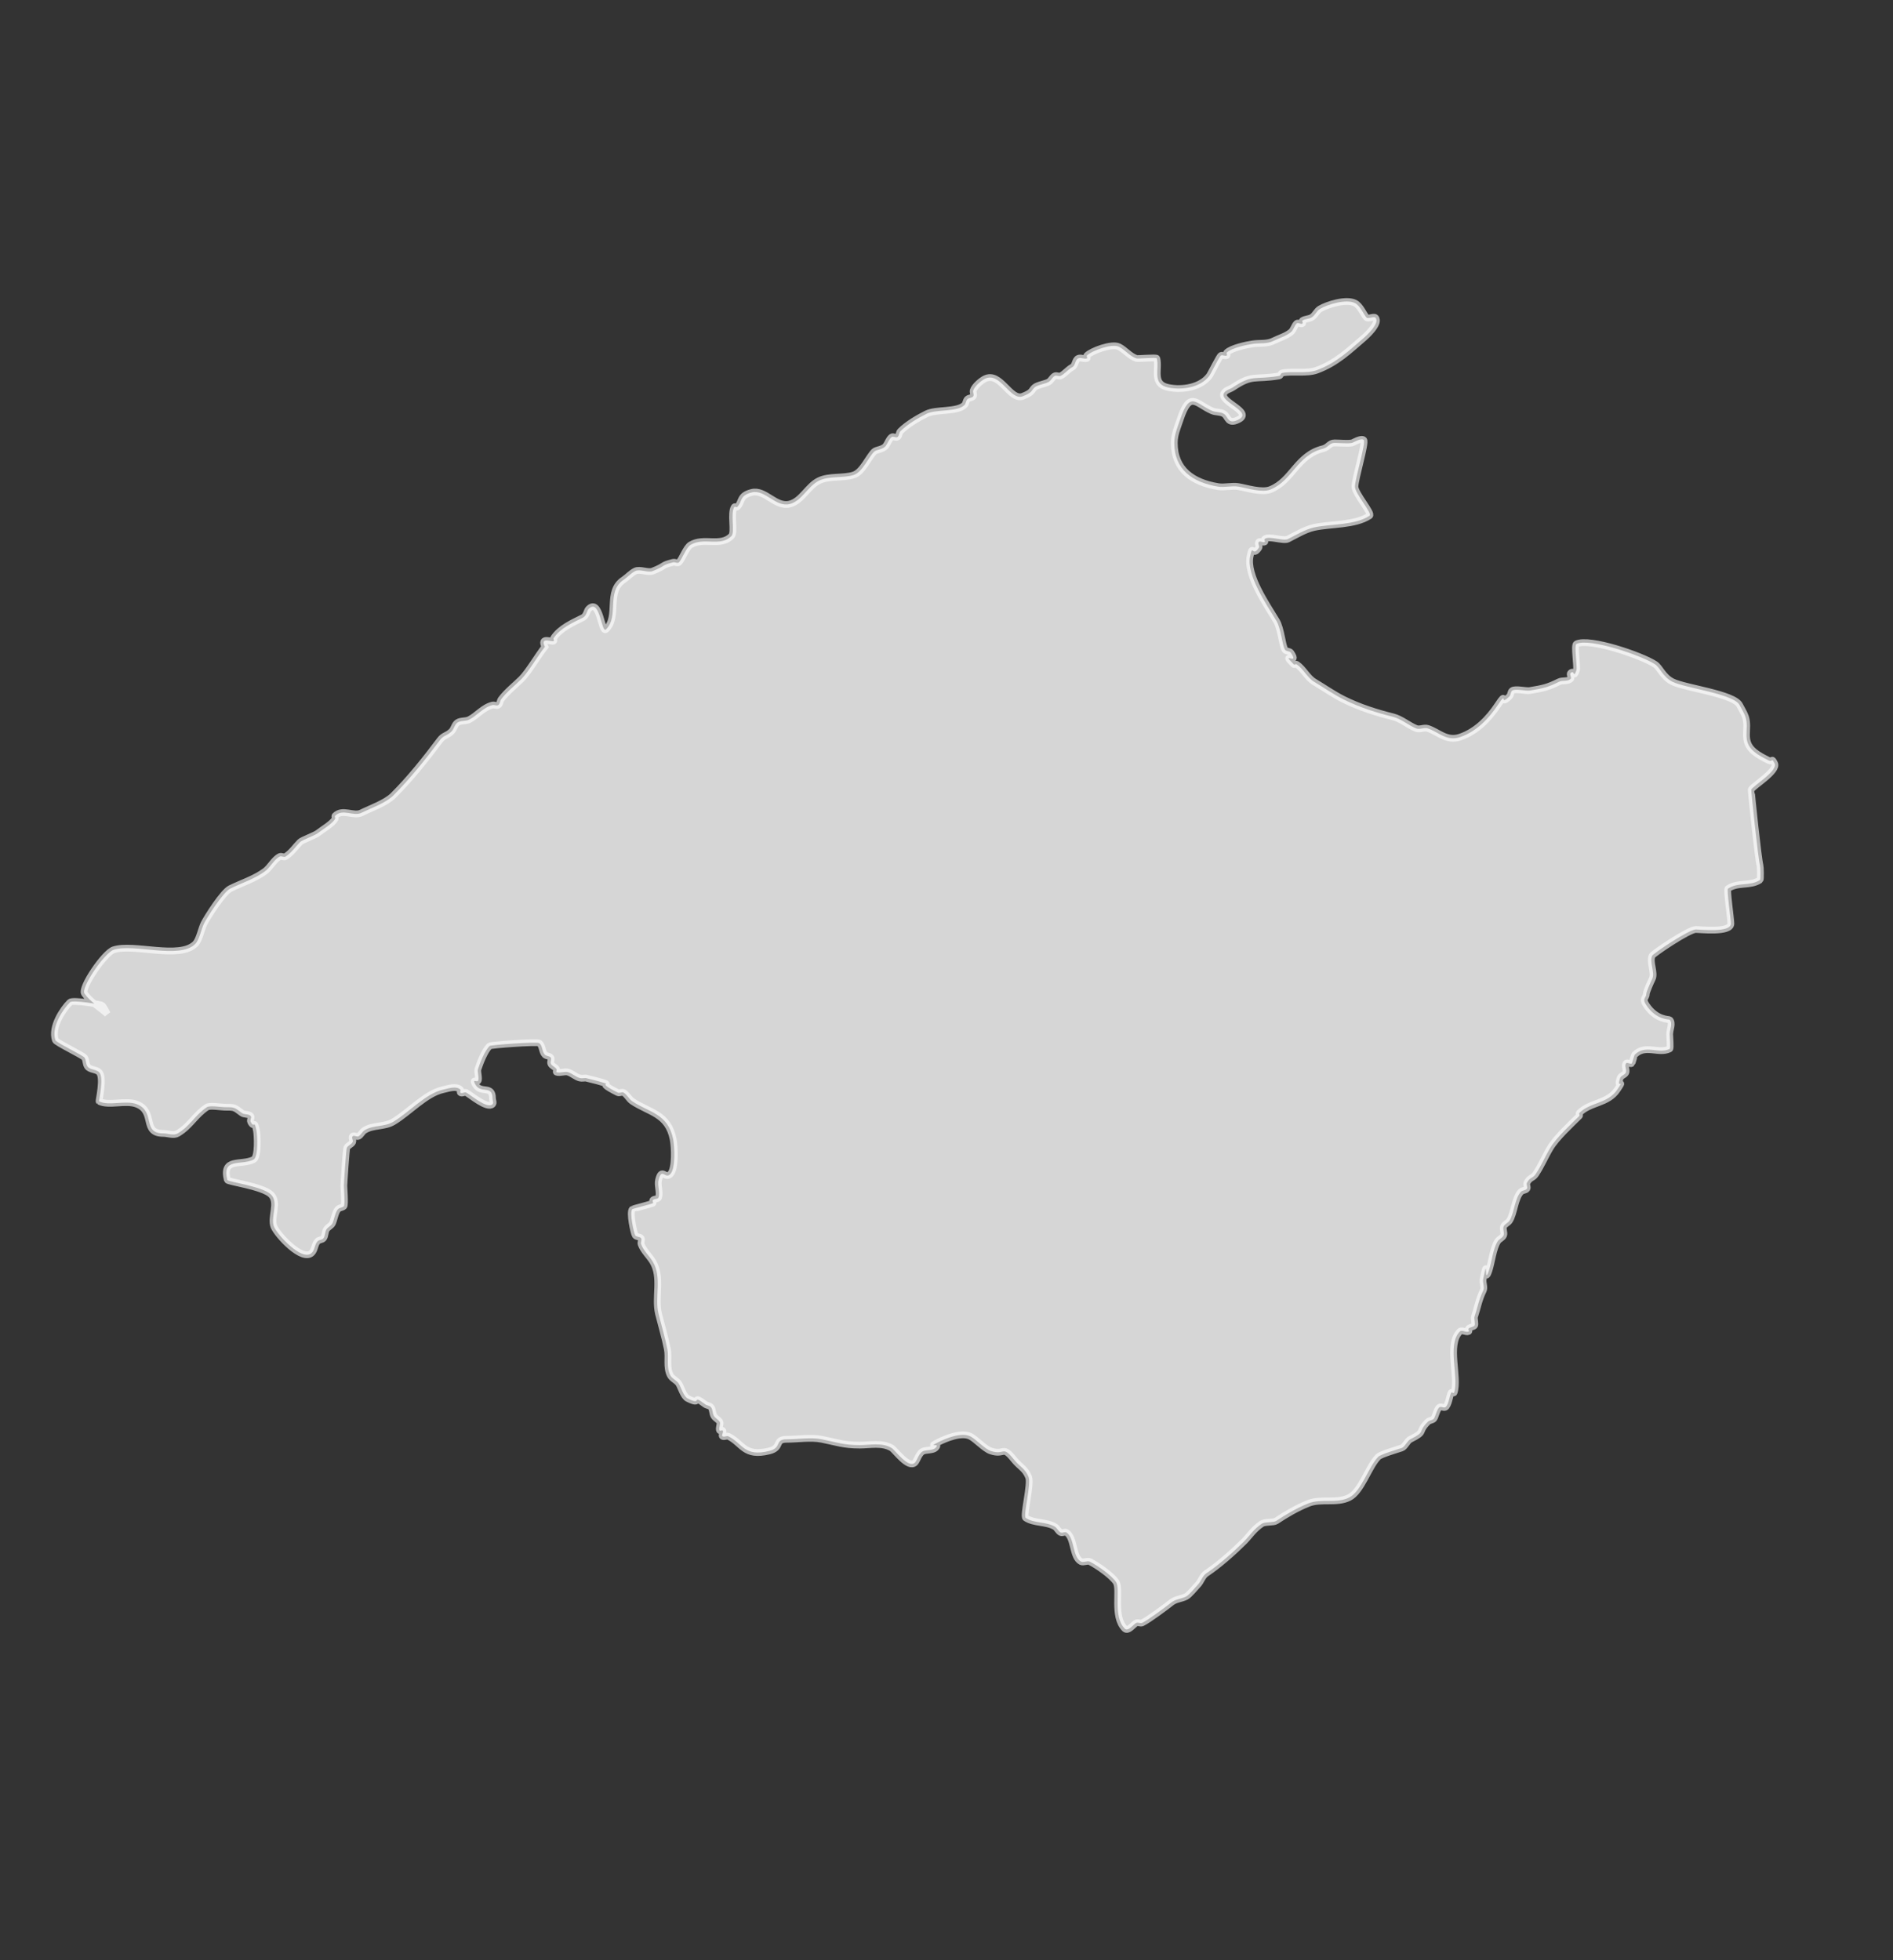 <?xml version="1.0" encoding="UTF-8" standalone="no"?>
<svg
   width="280"
   height="290"
   viewBox="0 0 280 290"
   version="1.1"
   id="svg4"
   sodipodi:docname="mallorca3.svg"
   inkscape:version="1.1.1 (3bf5ae0d25, 2021-09-20)"
   xmlns:inkscape="http://www.inkscape.org/namespaces/inkscape"
   xmlns:sodipodi="http://sodipodi.sourceforge.net/DTD/sodipodi-0.dtd"
   xmlns="http://www.w3.org/2000/svg"
   xmlns:svg="http://www.w3.org/2000/svg">
  <rect x="0" y="0" width="280" height="290" fill="#333333" stroke="none"/>
  <defs
     id="defs8" />
  <sodipodi:namedview
     id="namedview6"
     pagecolor="#ffffff"
     bordercolor="#666666"
     borderopacity="1.0"
     inkscape:pageshadow="2"
     inkscape:pageopacity="0.0"
     inkscape:pagecheckerboard="0"
     showgrid="false"
     inkscape:zoom="2.32"
     inkscape:cx="160.12931"
     inkscape:cy="154.52586"
     inkscape:window-width="1920"
     inkscape:window-height="1001"
     inkscape:window-x="-9"
     inkscape:window-y="-9"
     inkscape:window-maximized="1"
     inkscape:current-layer="svg4" />
  <path
     style="fill:#ffffff;stroke:#ffffff;stroke-width:1px;stroke-linecap:butt;stroke-linejoin:miter;stroke-opacity:0.8;fill-opacity:1;opacity:0.8"
     d="m 15.883,150.012 c -1.128,-1.01 -2.529,-1.779 -3.383,-3.029 -0.577,-0.845 2.952,-6.013 4.31,-6.466 2.944,-0.981 9.747,1.46 12.069,-0.862 0.616,-0.616 0.904,-2.238 1.293,-3.017 0.455,-0.911 2.818,-4.642 3.879,-5.172 1.635,-0.818 3.647,-1.442 5.172,-2.586 0.745,-0.559 1.323,-1.739 2.155,-2.155 0.257,-0.129 0.623,0.159 0.862,0 0.953,-0.635 1.429,-1.429 2.155,-2.155 0.288,-0.288 2.213,-0.995 2.586,-1.293 0.683,-0.546 2.209,-1.4 2.586,-2.155 0.064,-0.129 -0.102,-0.329 0,-0.431 1.109,-1.109 2.736,0.14 3.879,-0.431 1.398,-0.699 3.599,-1.444 4.741,-2.586 2.503,-2.503 4.741,-5.316 6.897,-8.19 0.561,-0.748 1.022,-0.591 1.724,-1.293 0.366,-0.366 0.431,-1.006 0.862,-1.293 0.493,-0.329 1.194,-0.166 1.724,-0.431 1.136,-0.568 2.073,-1.811 3.448,-2.155 0.279,-0.07 0.623,0.159 0.862,0 0.267,-0.178 0.238,-0.605 0.431,-0.862 0.856,-1.141 2.097,-2.097 3.017,-3.017 0.991,-0.991 2.461,-3.507 3.448,-4.741 -0.78,-1.589 1.072,-0.641 1.293,-0.862 0.102,-0.102 -0.08,-0.311 0,-0.431 0.992,-1.488 2.848,-2.286 4.31,-3.017 0.577,-0.289 0.597,-1.028 0.862,-1.293 1.715,-1.715 1.869,3.734 2.586,3.017 1.963,-1.963 -0.039,-5.578 2.586,-7.328 0.598,-0.398 1.082,-0.972 1.724,-1.293 0.693,-0.347 1.862,0.29 2.586,0 2.056,-0.822 1.167,-0.831 3.017,-1.293 0.279,-0.07 0.659,0.203 0.862,0 0.468,-0.468 1.067,-2.192 1.724,-2.586 1.968,-1.181 4.402,0.339 6.034,-1.293 0.569,-0.569 -0.188,-3.381 0.431,-4.31 0.08,-0.12 0.329,0.102 0.431,0 0.789,-0.789 0.288,-1.688 2.155,-2.155 1.974,-0.493 3.508,2.248 5.603,1.724 1.78,-0.445 2.666,-2.626 4.31,-3.448 1.517,-0.758 3.618,-0.344 5.172,-0.862 1.281,-0.427 2.166,-2.597 3.017,-3.448 0.314,-0.314 1.293,-0.287 1.724,-0.862 0.311,-0.414 0.448,-0.982 0.862,-1.293 0.23,-0.172 0.623,0.159 0.862,0 0.267,-0.178 0.204,-0.635 0.431,-0.862 1.053,-1.053 2.61,-1.952 3.879,-2.586 1.385,-0.693 4.543,-0.233 5.603,-1.293 0.216,-0.216 0.216,-0.647 0.431,-0.862 0.227,-0.227 0.684,-0.164 0.862,-0.431 0.159,-0.239 -0.091,-0.589 0,-0.862 0.224,-0.671 1.195,-1.459 1.724,-1.724 2.282,-1.141 3.755,3.326 5.603,2.586 1.448,-0.579 1.212,-0.781 1.724,-1.293 0.383,-0.383 1.704,-0.561 2.155,-0.862 0.338,-0.225 0.499,-0.68 0.862,-0.862 0.257,-0.129 0.605,0.129 0.862,0 0.605,-0.302 1.144,-1.003 1.724,-1.293 0.463,-0.232 0.399,-1.061 0.862,-1.293 0.386,-0.193 0.884,0.136 1.293,0 0.136,-0.045 -0.102,-0.329 0,-0.431 0.677,-0.677 3.678,-1.825 4.741,-1.293 0.897,0.448 1.59,1.392 2.586,1.724 0.243,0.081 2.968,-0.198 3.017,0 0.409,1.636 -0.774,3.811 1.724,4.31 2.031,0.406 4.741,3.91e-4 6.034,-1.724 0.234,-0.312 1.496,-2.903 1.724,-3.017 0.257,-0.129 0.605,0.129 0.862,0 0.129,-0.064 -0.102,-0.329 0,-0.431 0.677,-0.677 2.931,-1.158 3.879,-1.293 1.06,-0.151 2.065,0.045 3.017,-0.431 0.862,-0.431 1.834,-0.691 2.586,-1.293 0.405,-0.324 0.496,-0.927 0.862,-1.293 0.203,-0.203 0.659,0.203 0.862,0 0.102,-0.102 -0.12,-0.351 0,-0.431 0.378,-0.252 0.887,-0.228 1.293,-0.431 0.545,-0.273 0.77,-0.979 1.293,-1.293 1.049,-0.629 3.856,-1.52 5.172,-0.862 0.803,0.401 1.29,1.721 1.724,2.155 0.216,0.216 1.078,-0.216 1.293,0 0.792,0.792 -1.495,2.821 -1.724,3.017 -2.205,1.89 -4.006,3.657 -6.897,4.741 -1.523,0.571 -3.587,0.114 -5.172,0.431 -0.199,0.04 -0.231,0.398 -0.431,0.431 -3.744,0.624 -3.871,-0.293 -6.897,1.724 -0.394,0.262 -1.046,0.368 -1.293,0.862 -0.638,1.276 4.42,2.747 2.155,3.879 -1.608,0.804 -1.484,-0.459 -2.155,-0.862 -0.508,-0.305 -1.18,-0.198 -1.724,-0.431 -2.399,-1.028 -3.271,-3.118 -4.741,1.293 -0.39,1.169 -0.862,2.209 -0.862,3.448 0,3.97 2.723,5.842 6.466,6.466 0.979,0.163 2.039,-0.163 3.017,0 1.206,0.201 3.457,0.945 4.741,0.431 3.254,-1.301 3.893,-5.068 7.759,-6.034 0.81,-0.203 0.957,-0.862 1.724,-0.862 0.697,0 1.957,0.126 2.586,0 0.138,-0.028 1.371,-0.784 1.724,-0.431 0.367,0.367 -1.293,5.739 -1.293,6.897 0,1.053 2.644,3.985 2.155,4.31 -2.152,1.435 -5.781,1.189 -8.19,1.724 -1.374,0.305 -2.694,1.132 -3.879,1.724 -0.684,0.342 -2.91,-0.538 -3.448,0 -0.102,0.102 0.129,0.367 0,0.431 -0.257,0.129 -0.659,-0.203 -0.862,0 -0.203,0.203 0.159,0.623 0,0.862 -0.985,1.478 -0.883,-0.759 -1.293,1.293 -0.557,2.783 2.454,7.107 3.879,9.483 0.732,1.22 0.863,3.665 1.293,4.31 0.178,0.267 0.684,0.164 0.862,0.431 1.366,2.049 -1.655,-0.362 0.431,1.724 0.102,0.102 0.311,-0.08 0.431,0 0.987,0.658 1.571,1.977 2.586,2.586 1.359,0.816 2.893,1.877 4.31,2.586 2.433,1.217 4.971,1.997 7.328,2.586 1.258,0.314 2.295,1.263 3.448,1.724 0.534,0.213 1.179,-0.182 1.724,0 1.573,0.524 2.784,1.946 4.741,1.293 2.468,-0.823 4.299,-2.785 5.603,-4.741 1.55,-2.325 0.134,0.297 1.724,-1.293 0.227,-0.227 0.164,-0.684 0.431,-0.862 0.476,-0.317 2.007,0.097 2.586,0 1.954,-0.326 2.647,-0.461 4.31,-1.293 0.53,-0.265 1.305,-0.012 1.724,-0.431 0.203,-0.203 -0.203,-0.659 0,-0.862 0.575,-0.575 0.414,0.914 0.862,-0.431 0.166,-0.499 -0.38,-3.69 0,-3.879 1.908,-0.954 9.736,1.749 11.638,3.017 0.742,0.494 1.137,1.861 2.586,2.586 1.857,0.928 9.077,1.774 9.914,3.448 0.229,0.458 0.679,1.175 0.862,1.724 0.612,1.835 -0.639,3.562 1.293,5.172 0.644,0.536 1.406,0.918 2.155,1.293 0.595,0.297 0.386,-0.522 0.862,0.431 0.549,1.098 -3.157,3.296 -3.448,3.879 -0.041,0.083 1.036,10.435 1.293,11.207 0.061,0.183 0.113,2.08 0,2.155 -1.464,0.976 -3.207,0.27 -4.741,1.293 -0.208,0.139 0.431,4.491 0.431,5.172 0,1.386 -4.541,0.862 -5.172,0.862 -1.069,0 -6.315,3.578 -6.466,3.879 -0.46,0.92 0.46,2.529 0,3.448 -0.253,0.506 -0.862,1.924 -0.862,2.155 0,0.706 -0.701,0.673 0,1.724 1.495,2.243 3.339,2.046 3.448,2.155 0.508,0.508 0,1.437 0,2.155 0,0.352 0.166,2.072 0,2.155 -1.641,0.82 -3.584,-0.726 -5.172,0.862 -0.07,0.07 -0.379,1.267 -0.431,1.293 -0.257,0.129 -0.703,-0.239 -0.862,0 -0.239,0.359 0.105,0.875 0,1.293 -0.099,0.394 -0.734,0.477 -0.862,0.862 -0.622,1.866 0.824,-0.158 -0.431,1.724 -1.404,2.106 -3.964,1.808 -5.603,3.448 -0.102,0.102 0.102,0.329 0,0.431 -1.223,1.223 -3.376,3.184 -4.31,4.741 -0.809,1.348 -1.285,2.574 -2.155,3.879 -0.431,0.647 -0.862,0.431 -1.293,1.293 -0.129,0.257 0.159,0.623 0,0.862 -0.178,0.267 -0.635,0.204 -0.862,0.431 -0.946,0.946 -1.003,3.229 -1.724,4.31 -0.225,0.338 -0.711,0.485 -0.862,0.862 -0.16,0.4 0.16,0.893 0,1.293 -0.151,0.377 -0.637,0.524 -0.862,0.862 -0.686,1.029 -0.909,3.159 -1.293,4.31 -0.821,2.464 -0.082,-2.606 -0.862,1.293 -0.113,0.564 0.257,1.21 0,1.724 -0.648,1.295 -0.834,2.503 -1.293,3.879 -0.081,0.244 0.173,1.12 0,1.293 -0.216,0.216 -0.647,0.216 -0.862,0.431 -0.102,0.102 0.129,0.367 0,0.431 -0.386,0.193 -0.988,-0.305 -1.293,0 -1.956,1.956 -0.091,6.74 -0.862,9.052 -0.045,0.136 -0.367,-0.129 -0.431,0 -0.222,0.443 -0.404,1.926 -0.862,2.155 -0.257,0.129 -0.623,-0.159 -0.862,0 -0.397,0.265 -0.612,1.474 -0.862,1.724 -0.227,0.227 -0.635,0.204 -0.862,0.431 -1.623,1.623 -0.153,1.37 -2.586,2.586 -0.485,0.242 -0.783,1.123 -1.293,1.293 -0.591,0.197 -3.084,0.929 -3.448,1.293 -1.455,1.455 -2.484,5.121 -4.31,6.034 -1.863,0.931 -4.154,0.11 -6.034,0.862 -1.683,0.673 -3.361,1.666 -4.741,2.586 -0.438,0.292 -1.668,0.106 -2.155,0.431 -1.198,0.799 -1.836,1.836 -2.586,2.586 -1.592,1.592 -3.747,3.504 -5.603,4.741 -0.624,0.416 -0.767,1.198 -1.293,1.724 -0.333,0.333 -1.217,1.47 -1.724,1.724 -0.692,0.346 -1.527,0.36 -2.155,0.862 -0.816,0.653 -3.339,2.532 -4.31,3.017 -0.257,0.129 -0.589,-0.091 -0.862,0 -0.346,0.115 -1.219,1.367 -1.724,0.862 -1.814,-1.814 -0.577,-5.823 -1.293,-6.897 -0.669,-1.004 -2.806,-2.48 -3.879,-3.017 -0.345,-0.172 -0.948,0.172 -1.293,0 -1.291,-0.645 -0.931,-3.494 -2.155,-4.31 -0.239,-0.159 -0.605,0.129 -0.862,0 -0.363,-0.182 -0.514,-0.653 -0.862,-0.862 -1.274,-0.765 -3.075,-0.47 -4.31,-1.293 -0.415,-0.277 0.838,-5.017 0.431,-6.034 -0.522,-1.305 -1.294,-1.509 -2.155,-2.586 -1.79,-2.238 -1.312,-0.581 -3.448,-1.293 -0.908,-0.303 -2.226,-1.759 -3.017,-2.155 -1.349,-0.675 -3.692,0.337 -4.741,0.862 -1.794,0.897 0.461,-0.03 -0.431,0.862 -0.337,0.337 -1.298,0.289 -1.724,0.431 -0.719,0.24 -0.961,1.392 -1.293,1.724 -0.964,0.964 -2.938,-1.849 -3.448,-2.155 -1.412,-0.847 -3.188,-0.431 -4.741,-0.431 -2.388,0 -3.407,-0.423 -5.603,-0.862 -1.606,-0.321 -3.529,0 -5.172,0 -1.869,0 -0.639,1.237 -2.586,1.724 -3.725,0.931 -3.922,-1.099 -6.034,-2.155 -0.257,-0.129 -0.605,0.129 -0.862,0 -0.257,-0.129 0.203,-0.659 0,-0.862 -0.102,-0.102 -0.329,0.102 -0.431,0 -0.216,-0.216 0.172,-1.034 0,-1.293 -0.225,-0.338 -0.653,-0.514 -0.862,-0.862 -0.234,-0.39 -0.158,-0.93 -0.431,-1.293 -0.193,-0.257 -0.605,-0.238 -0.862,-0.431 -2.192,-1.644 -0.253,0.304 -2.586,-0.862 -0.611,-0.306 -0.991,-1.652 -1.293,-2.155 -0.314,-0.523 -1.02,-0.748 -1.293,-1.293 -0.615,-1.231 -0.175,-2.601 -0.431,-3.879 -0.345,-1.726 -0.865,-3.462 -1.293,-5.172 -0.618,-2.471 0.561,-5.388 -0.862,-7.759 -0.48,-0.8 -1.416,-1.661 -1.724,-2.586 -0.091,-0.273 0.159,-0.623 0,-0.862 -0.178,-0.267 -0.684,-0.164 -0.862,-0.431 -0.2,-0.301 -0.896,-3.414 -0.431,-3.879 0.039,-0.039 2.813,-0.76 3.017,-0.862 0.129,-0.064 -0.064,-0.303 0,-0.431 0.144,-0.287 0.76,-0.126 0.862,-0.431 0.263,-0.789 -0.202,-1.779 0,-2.586 0.483,-1.932 0.942,-0.08 1.724,-0.862 0.819,-0.819 0.649,-4.082 0.431,-5.172 -0.762,-3.808 -3.516,-3.925 -6.034,-5.603 -0.507,-0.338 -0.77,-0.979 -1.293,-1.293 -0.246,-0.148 -0.605,0.129 -0.862,0 -3.829,-1.915 0.059,-0.845 -3.017,-1.724 -0.575,-0.144 -1.149,-0.287 -1.724,-0.431 -0.287,0 -0.583,0.07 -0.862,0 -0.623,-0.156 -1.115,-0.659 -1.724,-0.862 -0.517,-0.172 -1.207,0.172 -1.724,0 -0.136,-0.045 0.064,-0.303 0,-0.431 -0.182,-0.363 -0.734,-0.477 -0.862,-0.862 -0.091,-0.273 0.159,-0.623 0,-0.862 -0.178,-0.267 -0.635,-0.204 -0.862,-0.431 -0.454,-0.454 -0.327,-1.368 -0.862,-1.724 -0.343,-0.229 -7.166,0.27 -7.328,0.431 -0.725,0.725 -1.368,2.378 -1.724,3.448 -0.115,0.344 0.243,1.481 0,1.724 -0.192,0.192 -0.814,-0.335 -0.431,0.431 0.798,1.596 2.586,0.059 2.586,2.155 0,0.287 0.203,0.659 0,0.862 -0.76,0.76 -3.293,-1.431 -3.879,-1.724 -0.257,-0.129 -0.659,0.203 -0.862,0 -0.102,-0.102 0.102,-0.329 0,-0.431 -0.61,-0.61 -1.745,-0.187 -2.586,0 -2.539,0.564 -5,3.345 -7.328,4.741 -1.357,0.814 -3.048,0.451 -4.31,1.293 -0.338,0.225 -0.499,0.68 -0.862,0.862 -0.257,0.129 -0.659,-0.203 -0.862,0 -0.203,0.203 0.129,0.605 0,0.862 -0.182,0.363 -0.711,0.485 -0.862,0.862 -0.1,0.25 -0.431,5.206 -0.431,5.603 0,0.188 0.196,2.821 0,3.017 -0.227,0.227 -0.635,0.204 -0.862,0.431 -0.436,0.436 -0.61,1.734 -0.862,2.155 -0.209,0.348 -0.653,0.514 -0.862,0.862 -0.234,0.39 -0.158,0.93 -0.431,1.293 -0.193,0.257 -0.635,0.204 -0.862,0.431 -0.454,0.454 -0.408,1.27 -0.862,1.724 -1.404,1.404 -5.135,-2.709 -5.603,-3.879 -0.549,-1.373 0.776,-3.535 -0.431,-4.741 -1.213,-1.213 -6.397,-1.88 -6.466,-2.155 -0.84,-3.359 2.03,-2.093 3.879,-3.017 0.734,-0.367 0.563,-3.653 0.431,-4.31 -0.347,-1.735 -0.315,-0.198 -0.862,-1.293 -0.129,-0.257 0.203,-0.659 0,-0.862 -0.321,-0.321 -0.93,-0.158 -1.293,-0.431 -1.163,-0.872 -1.084,-0.862 -2.586,-0.862 -0.493,0 -2.144,-0.295 -2.586,0 -1.785,1.19 -2.424,2.747 -4.31,3.879 -0.616,0.37 -1.437,0 -2.155,0 -3.161,0 -1.088,-3.194 -3.879,-4.31 -1.662,-0.665 -4.14,0.301 -5.603,-0.431 -0.082,-0.041 0.781,-3.529 0,-4.31 -0.454,-0.454 -1.368,-0.327 -1.724,-0.862 -0.252,-0.378 -0.179,-0.915 -0.431,-1.293 -0.228,-0.343 -4.19,-2.224 -4.31,-2.586 -0.658,-1.973 1.134,-4.582 2.155,-5.603 0.407,-0.407 4.66,0.345 4.741,0.431 0.349,0.371 0.531,0.87 0.797,1.305 z"
     id="path1909" />
</svg>

